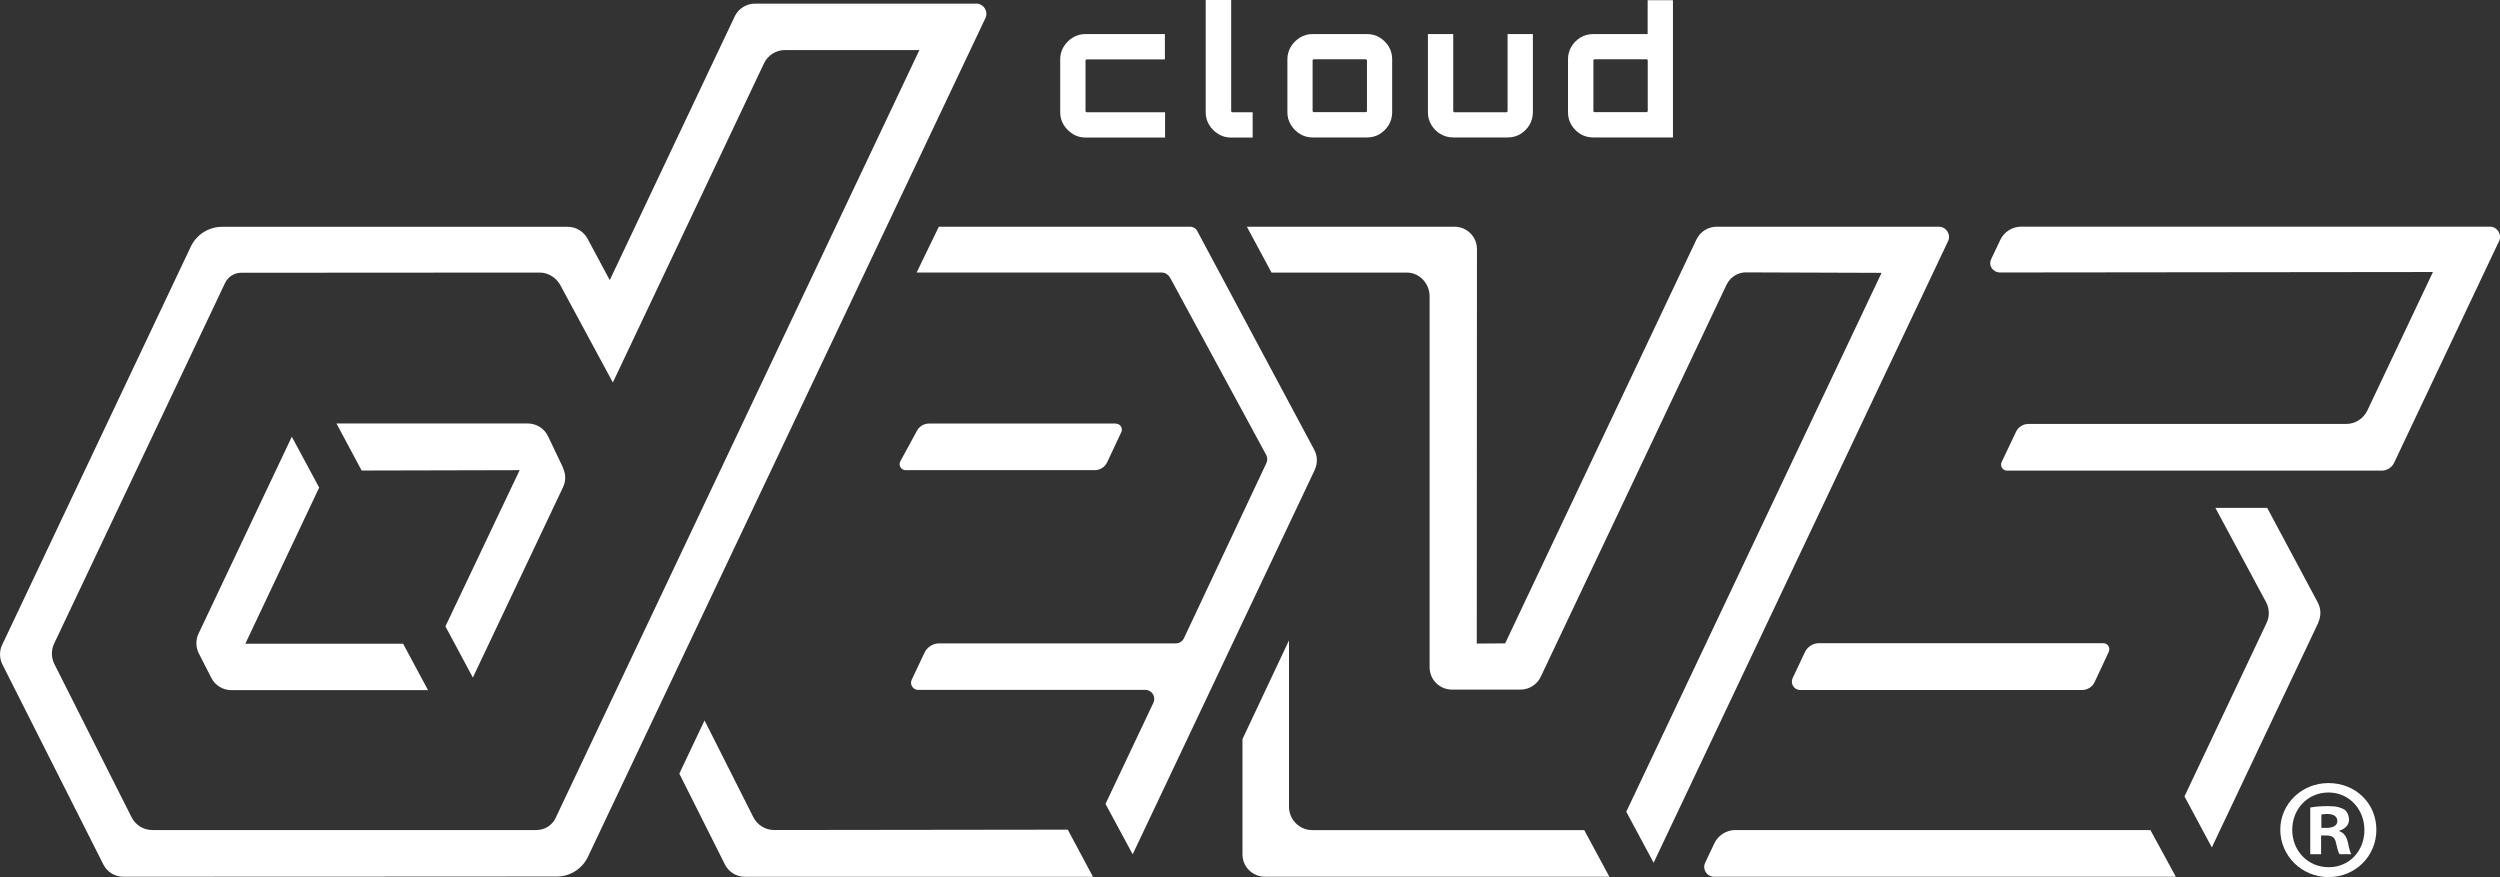<?xml version="1.0" encoding="UTF-8"?>
<svg id="Layer_2" data-name="Layer 2" xmlns="http://www.w3.org/2000/svg" viewBox="0 0 267.73 93.94">
  <rect x="0" y="0" width="267.73" height="93.94" fill="#333333" stroke="none"/>
  <defs>
    <style>
      .cls-1 {
        fill: #fff;
      }
    </style>
  </defs>
  <g id="Layer_1-2" data-name="Layer 1">
    <g>
      <path class="cls-1" d="M119.51,45.36h-20.02c-.54,0-1.03.29-1.29.77l-1.78,3.27c-.23.43.08.95.56.95h20.26c.57,0,1.09-.33,1.33-.85l1.51-3.22c.2-.43-.11-.91-.58-.91Z"/>
      <path class="cls-1" d="M267.62,25.84l-11.23,23.72c-.24.51-.76.84-1.33.84h-40.12c-.47,0-.78-.49-.58-.92l1.54-3.24c.24-.51.76-.84,1.33-.84h34.03c.97,0,1.84-.56,2.26-1.43l7.03-14.84-46.35.05c-.77,0-1.29-.73-.96-1.43l.97-2.05c.41-.87,1.29-1.43,2.26-1.43h50.17c.8,0,1.33.84.99,1.57Z"/>
      <path class="cls-1" d="M233.01,93.89h-49.45c-.77,0-1.28-.8-.95-1.5l.98-2.07c.41-.87,1.29-1.43,2.26-1.43h44.44s2.72,4.99,2.72,4.99Z"/>
      <g>
        <path class="cls-1" d="M104.54.39h-23.69c-.92,0-1.78.54-2.17,1.37l-13.38,28.24-2.38-4.44c-.43-.78-1.24-1.27-2.12-1.27H23.79c-1.44,0-2.75.83-3.36,2.13L.23,69.06c-.32.67-.3,1.45.04,2.12l10.8,21.4c.4.8,1.23,1.31,2.13,1.31,4.22.01,37.27-.02,46.42-.02,1.44,0,2.74-.83,3.35-2.13L105.53,1.94c.34-.72-.19-1.56-1-1.56ZM59.51,87.59c-.37.79-1.16,1.29-2.04,1.3-13.98.02-35.22-.01-41.15,0-.95,0-1.8-.52-2.23-1.37-1.72-3.41-5.03-9.96-8.26-16.39-.35-.69-.36-1.5-.04-2.19L24.1,30.31c.32-.67.99-1.1,1.73-1.1l31.99-.02c.91,0,1.79.58,2.21,1.39l5.6,10.38L81.81,6.8c.41-.88,1.29-1.44,2.26-1.44h14.39l-38.95,82.22Z"/>
        <path class="cls-1" d="M45.77,73.78l-2.6-4.84h-16.9s7.91-16.72,7.91-16.72l-2.93-5.45-9.99,21.09c-.32.68-.3,1.46.04,2.13l1.34,2.62c.41.8,1.24,1.3,2.14,1.3h21.06l-.06-.12ZM60.31,50.11l-1.62-3.39c-.4-.84-1.25-1.37-2.18-1.37h-20.48s2.7,5.04,2.7,5.04l16.92-.04-7.95,16.73,2.94,5.48,9.65-20.37c.32-.66.32-1.41,0-2.07Z"/>
        <path class="cls-1" d="M117.05,93.9h-37.27c-.91,0-1.74-.51-2.15-1.33l-4.88-9.72,2.7-5.7,5.23,10.37c.43.84,1.29,1.37,2.23,1.37l31.44-.04,2.69,5.03Z"/>
        <path class="cls-1" d="M140.8,50.32l-19.5,41.17-2.91-5.4,5.13-10.83c.3-.64-.16-1.38-.87-1.38h-24.31c-.57.01-.94-.58-.7-1.09l1.36-2.88c.29-.62.91-1.01,1.59-1.01h25.33c.37,0,.71-.21.87-.55l8.83-18.76c.13-.28.12-.6-.02-.87l-10.27-18.94c-.17-.31-.51-.59-.87-.59h-26.3l2.38-4.91h26.91c.32,0,.62.18.77.47l12.52,23.41c.36.67.38,1.47.05,2.16Z"/>
        <path class="cls-1" d="M172.34,93.89h-36.88c-1.33,0-2.41-1.08-2.4-2.4v-12.34s4.98-10.57,4.98-10.57v17.82c0,1.38,1.12,2.5,2.5,2.5h29.12l2.69,4.99Z"/>
        <path class="cls-1" d="M208.62,25.83l-31.53,66.56-2.93-5.46,27.34-57.71-14.41-.05c-.94-.05-1.81.5-2.21,1.36l-19.88,41.95c-.4.84-1.24,1.37-2.17,1.37h-7.32c-1.33.01-2.41-1.06-2.41-2.39V31.73c0-1.36-1.08-2.54-2.44-2.54h-14.49l-2.64-4.91h22.24c1.33,0,2.41,1.08,2.4,2.41l-.02,42.23,3.04-.02,20.48-43.24c.4-.84,1.24-1.38,2.17-1.38h23.79c.8,0,1.33.83.99,1.56Z"/>
        <path class="cls-1" d="M248.28,66.67l-11.41,24.08-2.93-5.46,8.79-18.57c.34-.72.32-1.55-.06-2.25l-5.42-10.08h5.55s5.41,10.12,5.41,10.12c.36.67.38,1.47.05,2.16Z"/>
      </g>
      <path class="cls-1" d="M225.83,69.81l-1.51,3.23c-.24.52-.76.85-1.33.85h-30.21c-.65,0-1.08-.68-.8-1.27l1.31-2.78c.28-.59.87-.96,1.52-.96h30.44c.47,0,.78.49.58.92Z"/>
    </g>
    <g>
      <path class="cls-1" d="M114.89,14.35c-.41-.25-.73-.58-.98-.98-.25-.41-.37-.85-.37-1.34v-5.69c0-.48.12-.93.37-1.34.25-.41.58-.73.98-.98.41-.25.85-.37,1.34-.37h8.52v2.71h-8.38s-.05.01-.08.04-.04.05-.04.08v5.42s.01.05.04.08c.03.03.05.04.08.04h8.4v2.71h-8.53c-.48,0-.93-.12-1.34-.37Z"/>
      <path class="cls-1" d="M130.47,14.35c-.41-.25-.74-.58-.98-.98s-.37-.85-.37-1.34V0h2.73v11.9s.01.05.04.08c.03.03.05.04.08.04h2.18v2.71h-2.33c-.48,0-.93-.12-1.34-.37Z"/>
      <path class="cls-1" d="M139.22,14.35c-.41-.25-.73-.58-.98-.98-.25-.41-.37-.85-.37-1.34v-5.69c0-.48.12-.93.37-1.34.25-.41.58-.73.98-.98.41-.25.85-.37,1.34-.37h5.84c.5,0,.95.12,1.36.37.41.25.73.58.97.98.24.41.36.85.36,1.34v5.69c0,.48-.12.93-.36,1.34-.24.41-.57.73-.97.98-.41.25-.86.37-1.36.37h-5.84c-.48,0-.93-.12-1.34-.37ZM140.69,12.01h5.58s.05-.01.08-.04c.03-.03.04-.05.04-.08v-5.42s-.01-.05-.04-.08c-.03-.03-.05-.04-.08-.04h-5.58s-.05.01-.08.04-.04.05-.04.08v5.42s.01.05.04.08c.03.03.05.04.08.04Z"/>
      <path class="cls-1" d="M154.25,14.35c-.41-.25-.73-.58-.97-.98-.24-.41-.36-.85-.36-1.34V3.65h2.71v8.25s.01.05.04.08c.03.03.05.04.08.04h5.58s.05-.01.08-.04c.03-.03.04-.05.04-.08V3.65h2.71v8.38c0,.48-.12.93-.36,1.34-.24.41-.57.73-.97.98-.41.25-.86.37-1.36.37h-5.84c-.5,0-.95-.12-1.36-.37Z"/>
      <path class="cls-1" d="M169.25,14.35c-.41-.25-.73-.58-.97-.98s-.36-.85-.36-1.34v-5.69c0-.48.12-.93.36-1.34.24-.41.57-.73.97-.98.41-.25.87-.37,1.38-.37h5.82V.02h2.71v14.7h-8.53c-.51,0-.97-.12-1.38-.37ZM170.76,12.01h5.58s.05-.01.08-.04c.03-.03.04-.05.04-.08v-5.42s-.01-.05-.04-.08-.05-.04-.08-.04h-5.58s-.05.01-.08.04c-.03.03-.04.05-.04.08v5.42s.01.05.04.08c.03.03.05.04.08.04Z"/>
    </g>
    <g>
      <path class="cls-1" d="M249.36,83.86c-2.87,0-5.16,2.23-5.16,5s2.29,5.07,5.16,5.07,5.13-2.23,5.13-5.07-2.23-5-5.13-5ZM249.39,92.87c-2.26,0-3.91-1.77-3.91-4s1.65-4,3.88-4,3.85,1.8,3.85,4.03-1.62,3.97-3.81,3.97Z"/>
      <path class="cls-1" d="M250.52,89.02v-.06c.61-.18,1.04-.61,1.04-1.16,0-.49-.21-.89-.49-1.1-.37-.21-.79-.37-1.74-.37-.82,0-1.46.06-1.92.15v5h1.16v-2.01h.55c.64,0,.95.24,1.04.79.15.58.24,1.04.4,1.22h1.25c-.12-.18-.21-.49-.37-1.25-.15-.67-.43-1.04-.92-1.22ZM249.15,88.66h-.55v-1.43c.12-.03.34-.06.64-.06.73,0,1.07.31,1.07.76,0,.52-.52.73-1.16.73Z"/>
    </g>
  </g>
</svg>